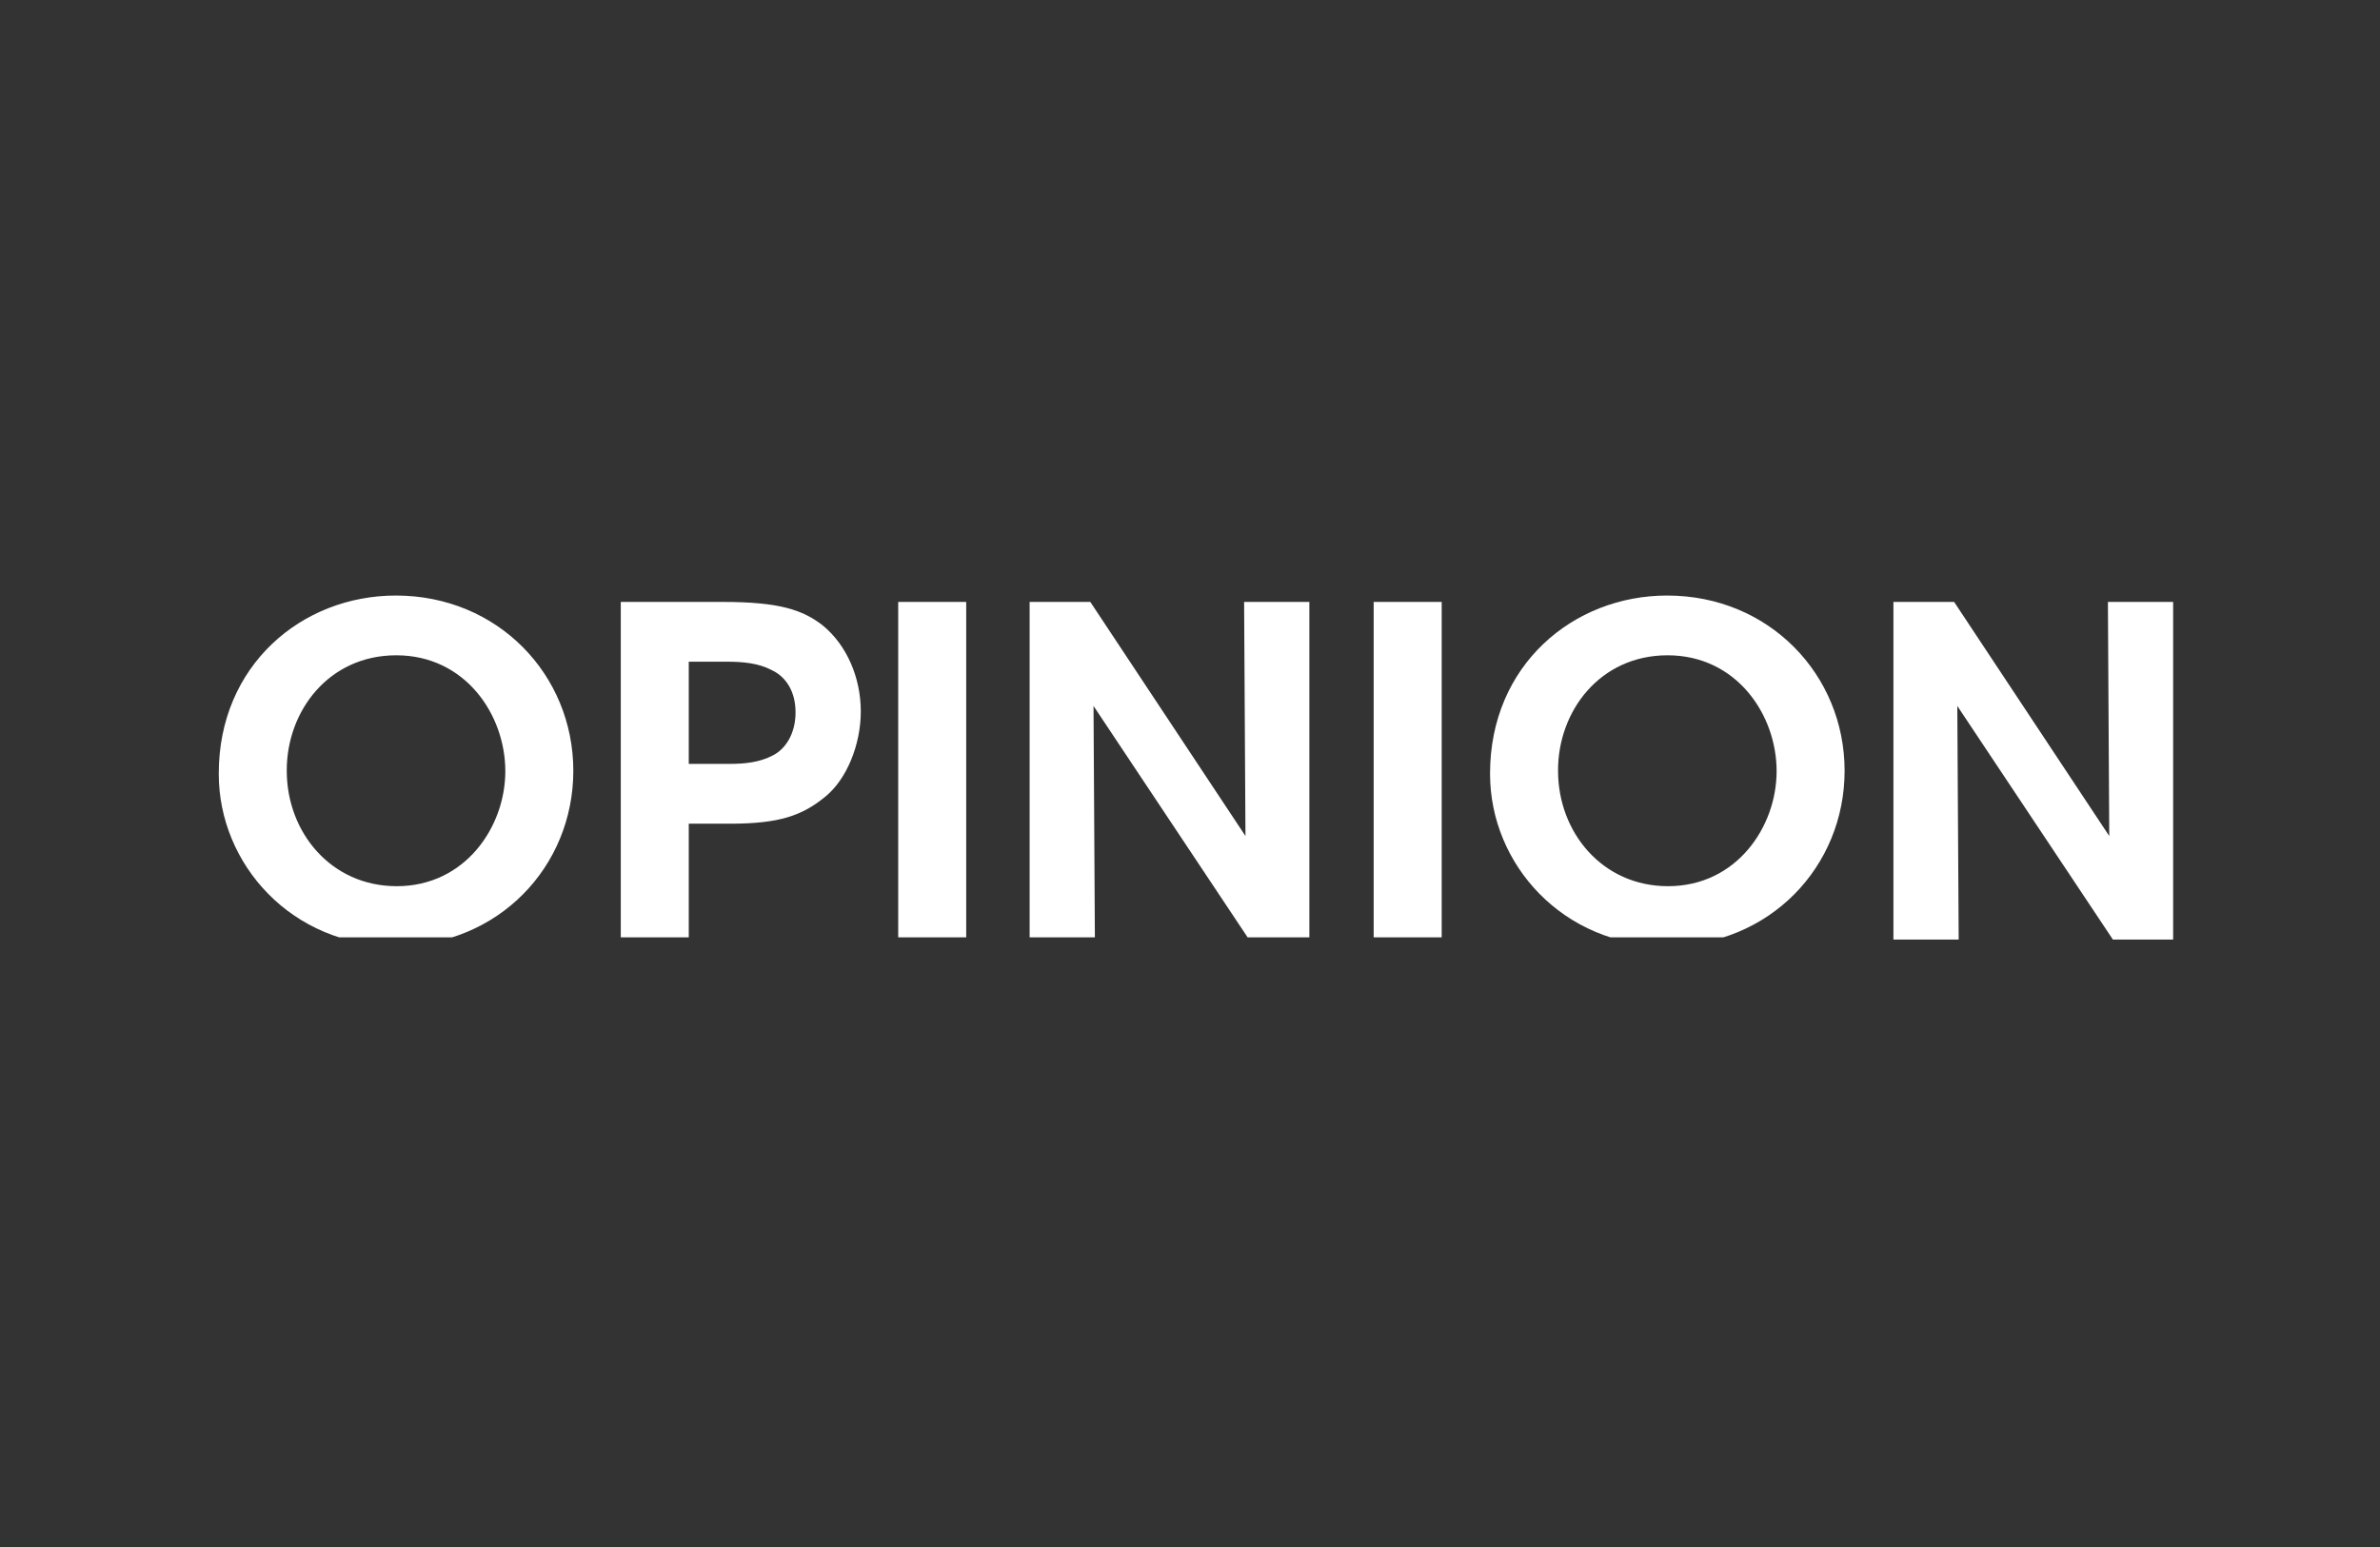<?xml version="1.0" encoding="utf-8"?>
<!-- Generator: Adobe Illustrator 16.0.0, SVG Export Plug-In . SVG Version: 6.00 Build 0)  -->
<!DOCTYPE svg PUBLIC "-//W3C//DTD SVG 1.1//EN" "http://www.w3.org/Graphics/SVG/1.1/DTD/svg11.dtd">
<svg version="1.1" id="Ebene_1" xmlns="http://www.w3.org/2000/svg" xmlns:xlink="http://www.w3.org/1999/xlink" x="0px" y="0px"
	 width="200px" height="130px" viewBox="0 0 200 130" enable-background="new 0 0 200 130" xml:space="preserve">
<rect x="0" y="0" width="200" height="130" fill="#333333" stroke="none"/>
<polygon fill="#FFFFFF" points="177.135,50.582 177.248,70.253 164.212,50.582 159.111,50.582 159.111,78.957 164.595,78.957 
	164.479,59.324 177.556,78.957 182.617,78.957 182.617,50.582 "/>
<g>
	<defs>
		<rect id="SVGID_1_" x="18.383" y="50.044" width="164.118" height="28.724"/>
	</defs>
	<clipPath id="SVGID_2_">
		<use xlink:href="#SVGID_1_"  overflow="visible"/>
	</clipPath>
	<path clip-path="url(#SVGID_2_)" fill="#FFFFFF" d="M125.214,65.038c0,7.592,6.136,14.455,14.84,14.455
		c8.666,0,14.955-6.672,14.955-14.724c0-8.053-6.327-14.724-14.917-14.724c-7.898,0-14.878,5.867-14.878,14.955V65.038z
		 M130.928,64.73c0-4.984,3.527-9.663,9.203-9.663c5.79,0,9.164,4.985,9.164,9.74c0,4.678-3.374,9.663-9.126,9.663
		c-5.522,0-9.241-4.525-9.241-9.701V64.73z"/>
	<path clip-path="url(#SVGID_2_)" fill="#FFFFFF" d="M18.383,65.038c0,7.592,6.135,14.455,14.84,14.455
		c8.666,0,14.955-6.671,14.955-14.724c0-8.052-6.327-14.724-14.917-14.724c-7.899,0-14.878,5.867-14.878,14.955V65.038z
		 M24.097,64.73c0-4.984,3.527-9.663,9.203-9.663c5.79,0,9.164,4.986,9.164,9.74c0,4.679-3.374,9.663-9.126,9.663
		c-5.522,0-9.241-4.524-9.241-9.701V64.73z M52.166,50.582v28.376h5.713v-9.74h3.49c4.141,0,6.058-0.69,7.976-2.264
		c1.802-1.456,2.991-4.37,2.991-7.17c0-2.8-1.151-5.561-3.221-7.247c-1.649-1.266-3.567-1.955-8.36-1.955H52.166z M57.879,55.604
		h3.145c1.418,0,2.722,0.115,3.873,0.729c1.112,0.537,1.955,1.725,1.955,3.527c0,1.804-0.843,3.069-1.879,3.606
		c-1.15,0.613-2.416,0.727-3.719,0.727h-3.375V55.604z M75.48,78.958h5.714V50.581H75.48V78.958z M91.623,50.582h-5.1v28.376h5.484
		l-0.115-19.635l13.076,19.635h5.062V50.582h-5.483l0.114,19.671L91.623,50.582z M115.435,78.958h5.716V50.581h-5.716V78.958z"/>
</g>
</svg>
